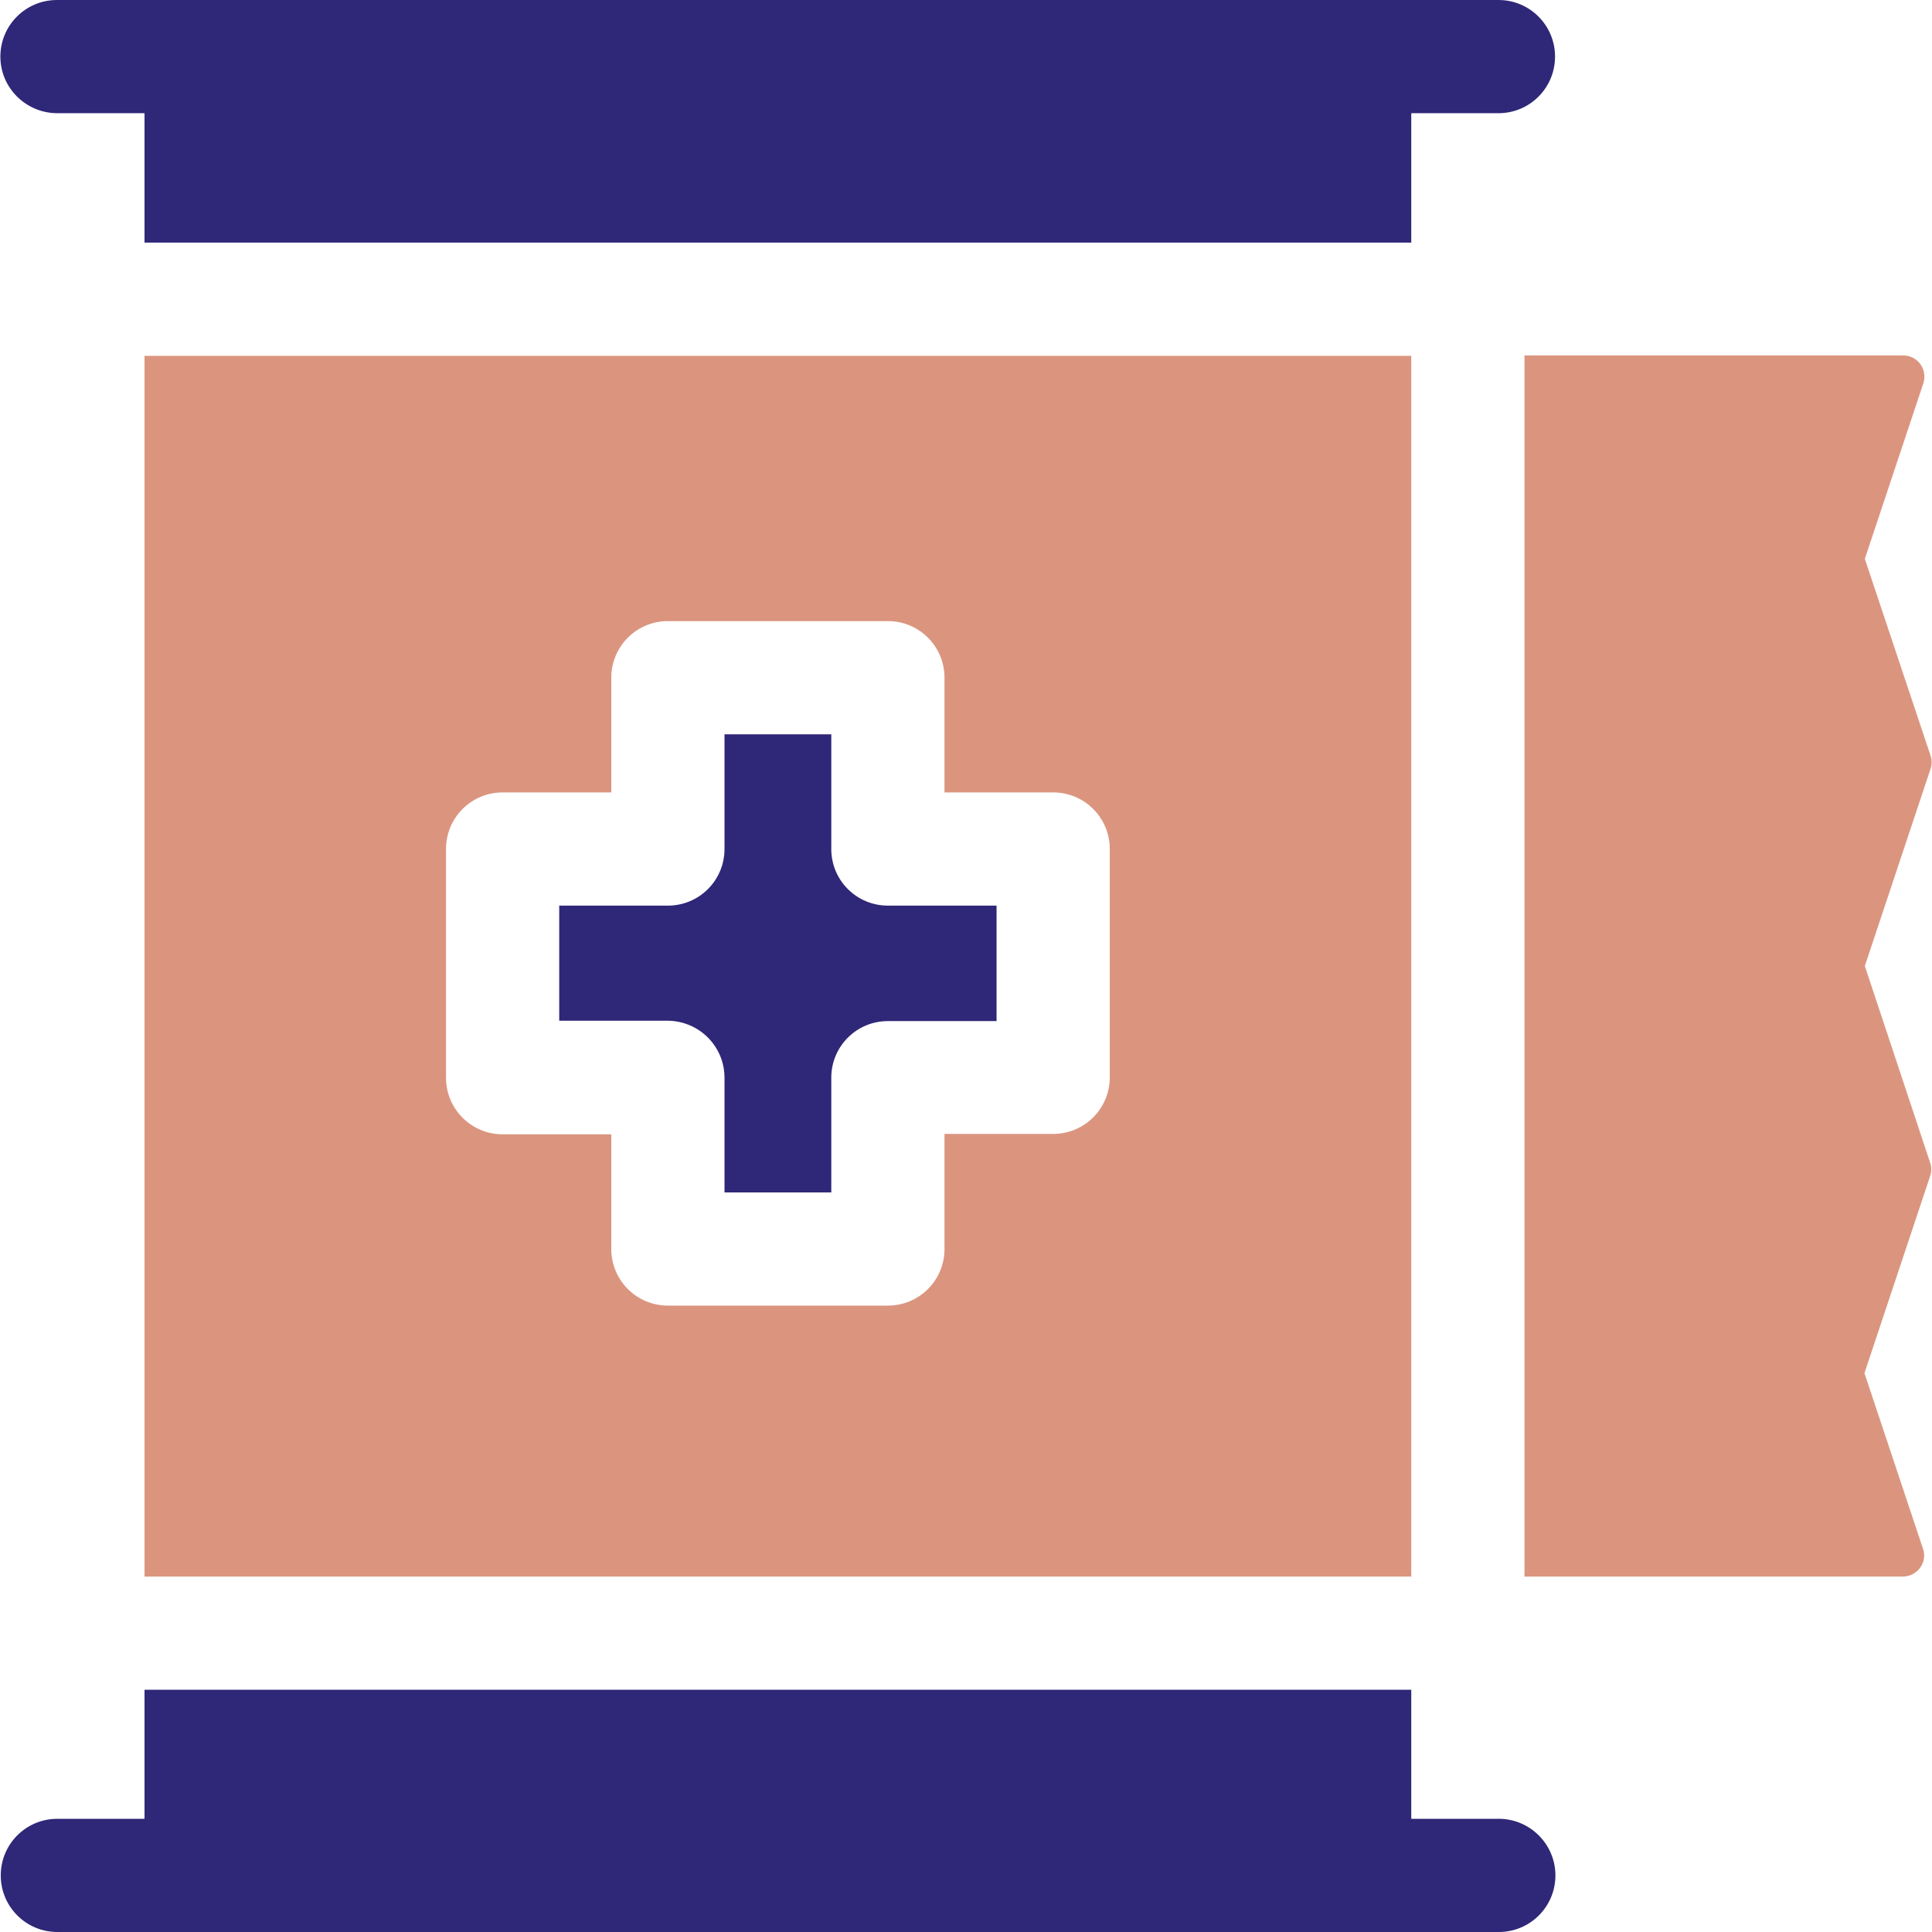 <?xml version="1.0" encoding="utf-8"?>
<!-- Generator: Adobe Illustrator 24.3.0, SVG Export Plug-In . SVG Version: 6.00 Build 0)  -->
<svg version="1.1" id="Capa_1" xmlns="http://www.w3.org/2000/svg" xmlns:xlink="http://www.w3.org/1999/xlink" x="0px" y="0px"
	 viewBox="0 0 512 512" style="enable-background:new 0 0 512 512;" xml:space="preserve">
<style type="text/css">
	.st0{fill:#DB957F;}
	.st1{fill:#2F2777;}
</style>
<g>
	<path class="st0" d="M494.2,148.1l15.5-46.5c1.2-3.7-1.5-7.4-5.3-7.4H404v323.6h100.3c3.8,0,6.6-3.8,5.3-7.4l-15.5-46.5l17.4-52.2
		c0.4-1.2,0.4-2.4,0-3.6L494.2,256l17.4-52.2c0.4-1.2,0.4-2.4,0-3.6L494.2,148.1z"/>
	<path class="st1" d="M192,285.6V316h28.3v-30.4c0-8.3,6.7-15,15-15h28.8V240h-28.8c-8.3,0-15-6.7-15-15v-30.4H192V225
		c0,8.3-6.7,15-15,15h-28.8v30.5H177C185.3,270.6,192,277.3,192,285.6z"/>
	<path class="st0" d="M38.3,417.8H374V94.3H38.3L38.3,417.8z M118.2,225c0-8.3,6.7-15,15-15H162v-30.4c0-8.3,6.7-15,15-15h58.3
		c8.3,0,15,6.7,15,15V210h28.8c8.3,0,15,6.7,15,15v60.5c0,8.3-6.7,15-15,15h-28.8V331c0,8.3-6.7,15-15,15H177c-8.3,0-15-6.7-15-15
		v-30.4h-28.8c-8.3,0-15-6.7-15-15V225z"/>
	<path class="st1" d="M397.2,482H374v-34.2H38.3V482H15.2c-8.3,0-15,6.7-15,15s6.7,15,15,15h382c8.3,0,15-6.7,15-15
		S405.4,482,397.2,482L397.2,482z"/>
	<path class="st1" d="M15.2,30h23.1v34.3H374V30h23.1c8.3,0,15-6.7,15-15s-6.7-15-15-15h-382c-8.3,0-15,6.7-15,15S6.9,30,15.2,30
		L15.2,30z"/>
</g>
</svg>
